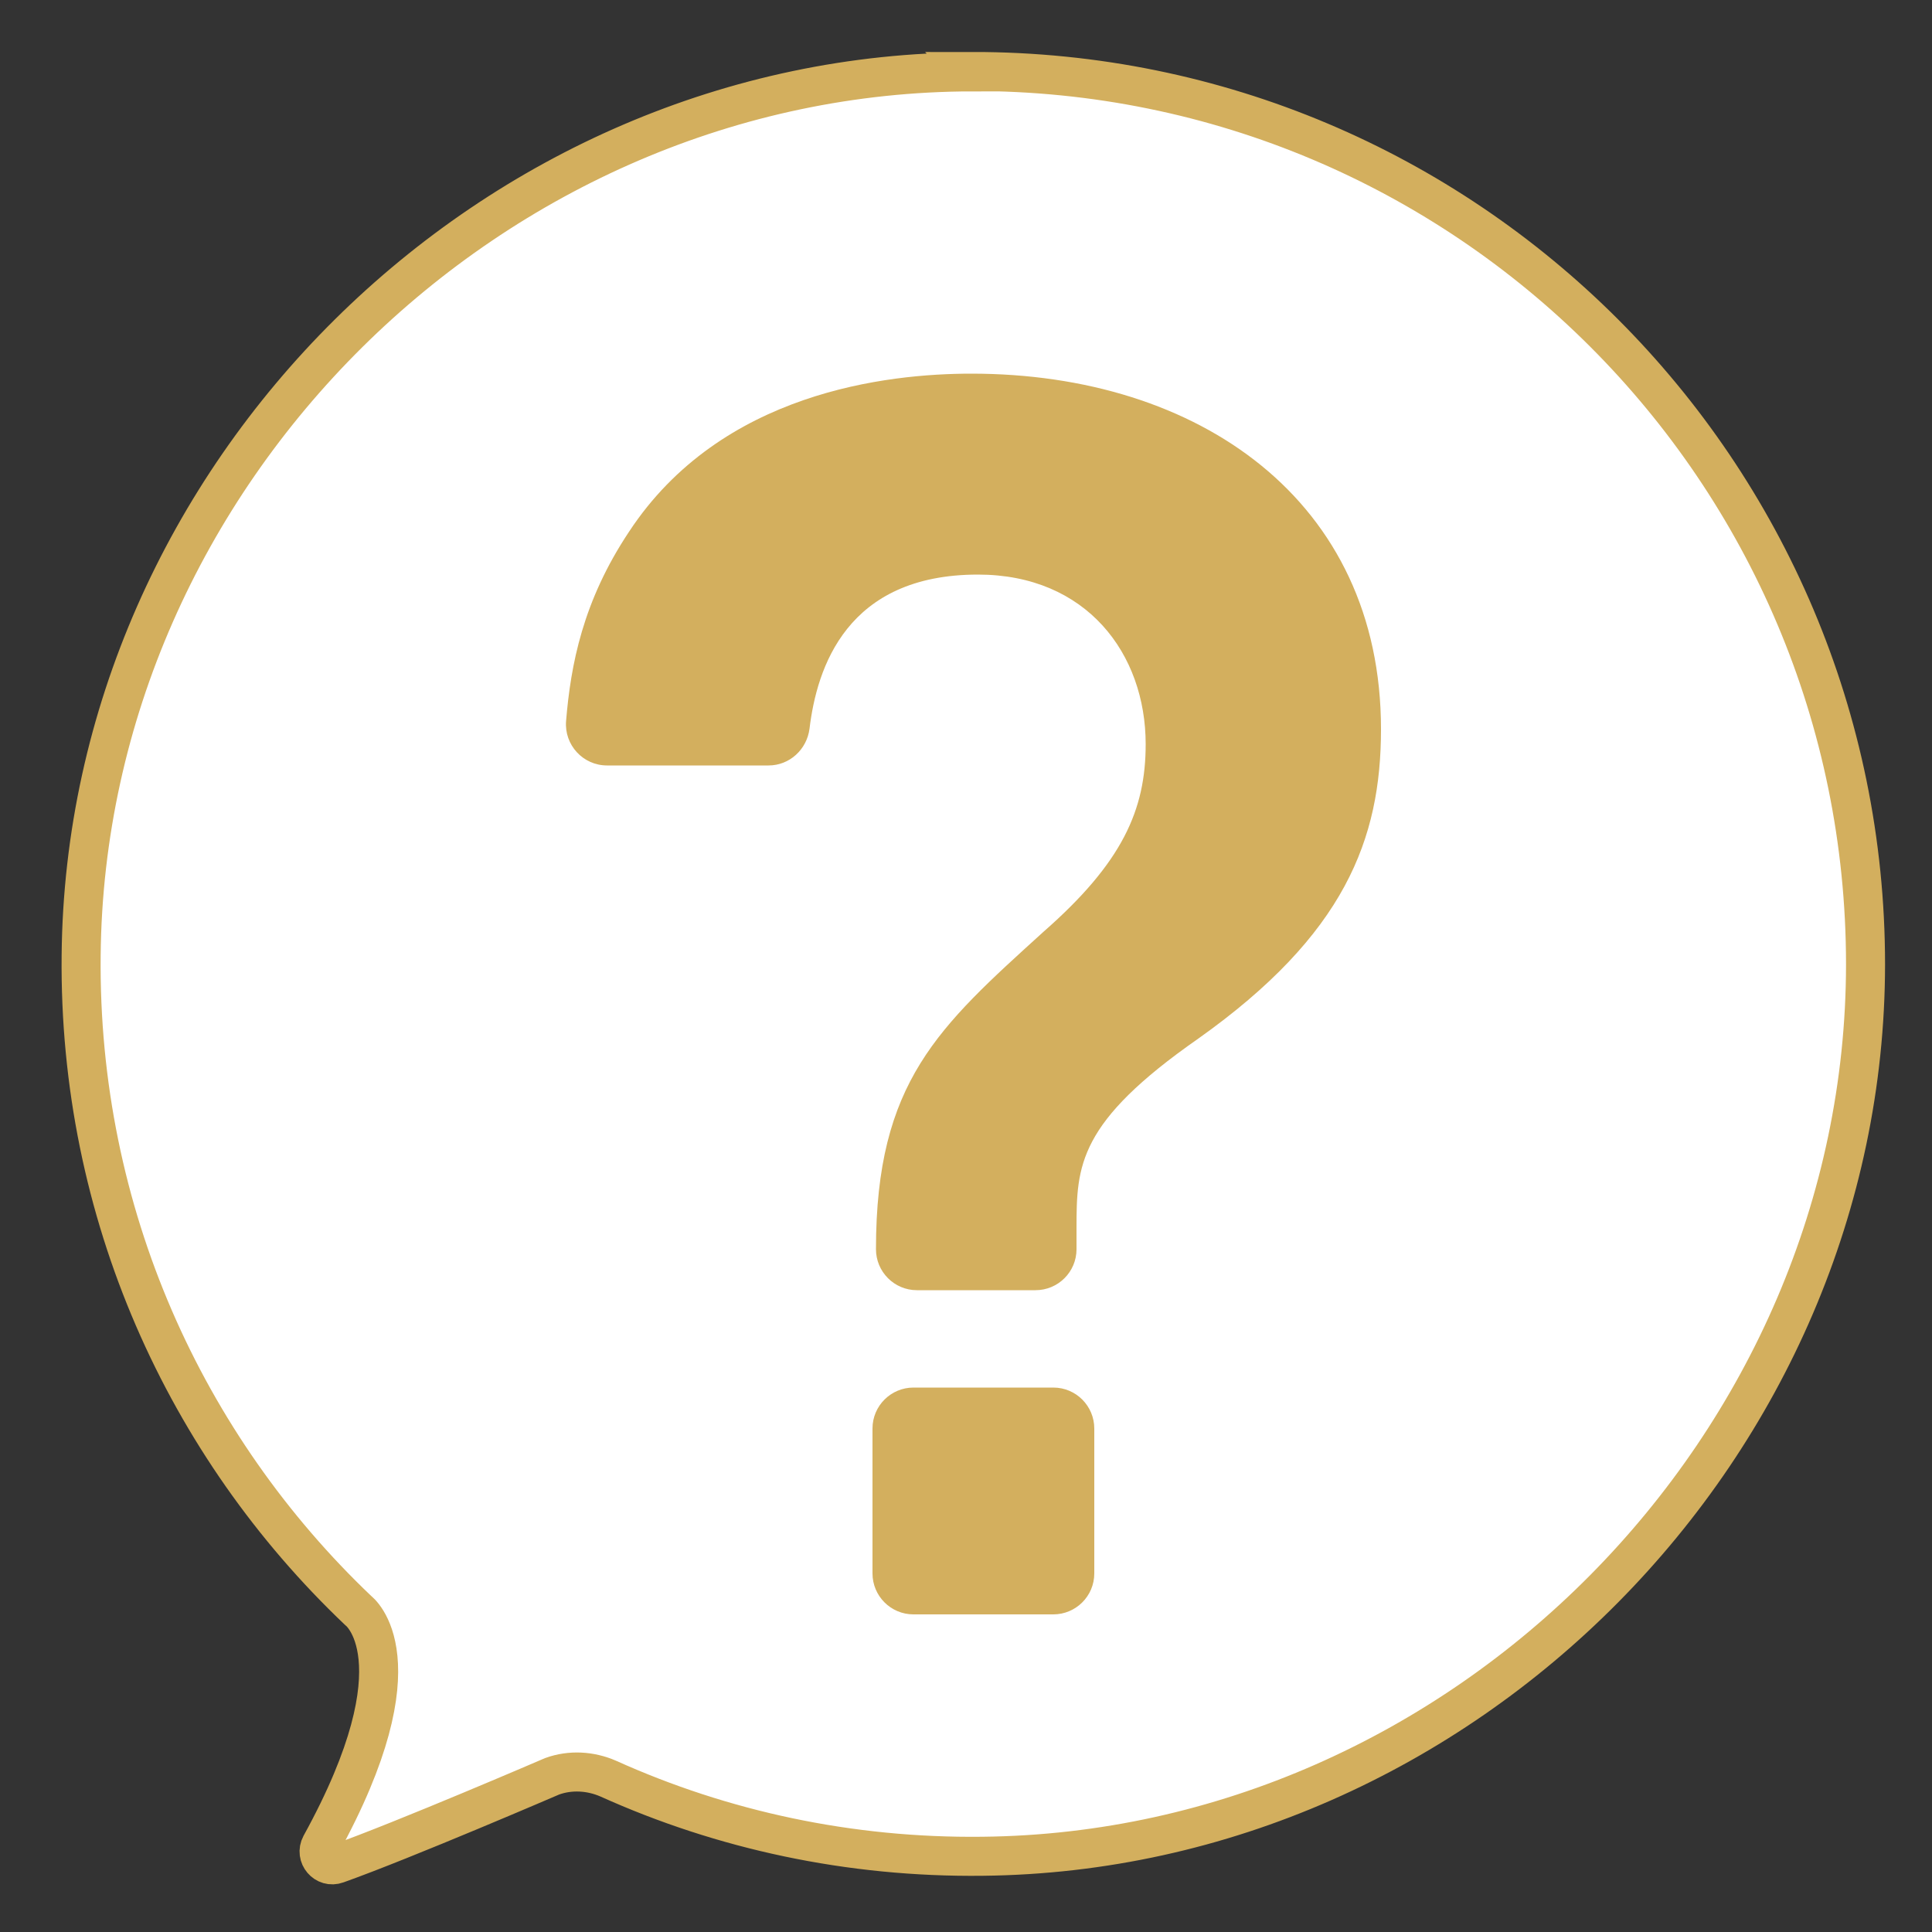 <?xml version="1.0" encoding="UTF-8"?><svg id="_レイヤー_1" xmlns="http://www.w3.org/2000/svg" viewBox="0 0 50 50"><rect x="0" y="0" width="50" height="50" fill="#333333" stroke="none"/><defs><style>.cls-1{fill:#fff;stroke:#d3af5e;stroke-width:1.01px;}.cls-2{fill:#d3af5e;stroke-width:0px;}</style></defs><path class="cls-1" d="M25.17,1.86c-12.43.01-22.95,10.42-23.07,22.86-.07,6.68,2.7,12.71,7.17,16.96,0,0,1.69,1.24-.97,6.07-.15.28.12.6.42.49,1.74-.62,5.57-2.27,5.57-2.27.47-.17.99-.14,1.45.06,2.95,1.33,6.24,2.05,9.69,2.01,12.44-.13,22.84-10.64,22.85-23.08,0-12.77-10.35-23.12-23.12-23.11Z"/><path class="cls-2" d="M31.01,26.88c-3.11,2.17-3.15,3.28-3.15,4.9v.55c0,.59-.48,1.06-1.06,1.06h-3.07c-.59,0-1.06-.48-1.06-1.06h0c0-4.34,1.62-5.75,4.34-8.22,2.04-1.79,2.64-3.15,2.64-4.85,0-2.34-1.53-4.39-4.34-4.39-3.4,0-4.17,2.41-4.36,3.99-.07.54-.52.95-1.06.95h-4.18c-.62,0-1.11-.53-1.06-1.15.12-1.45.43-3.1,1.63-4.9,2.38-3.62,6.69-4.09,8.86-4.09,5.88,0,10.6,3.28,10.6,9.2,0,2.85-.94,5.32-4.73,8.01ZM22.58,40.72v-3.75c0-.59.48-1.06,1.06-1.06h3.62c.59,0,1.06.48,1.06,1.06v3.75c0,.59-.48,1.06-1.06,1.06h-3.62c-.59,0-1.06-.48-1.06-1.06Z"/></svg>